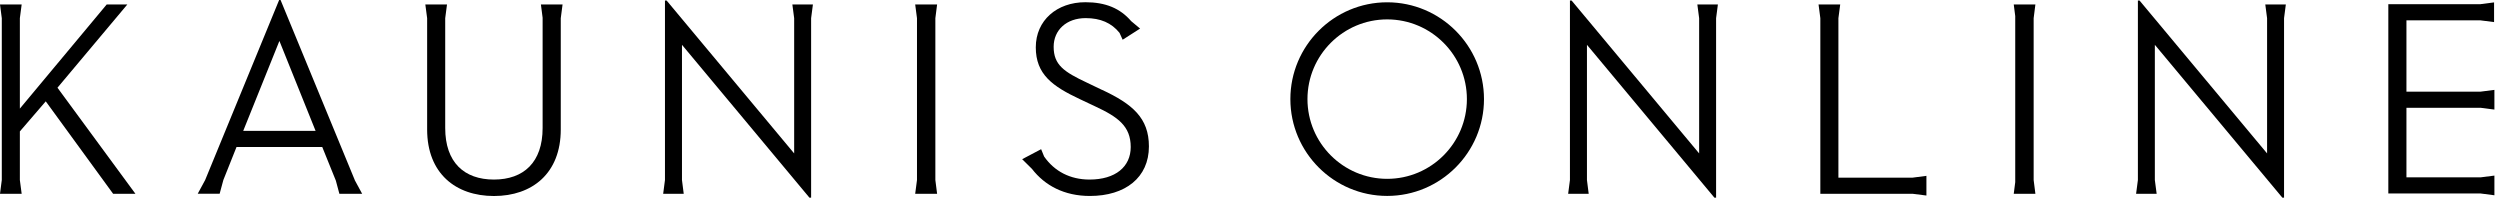 <svg xmlns="http://www.w3.org/2000/svg" fill="none" viewBox="0 0 215 17" height="17" width="215">
<g clip-path="url(#clip0_1414_773)">
<path fill="black" d="M10.953 0.382H9.178L1.708 9.34V1.565L1.863 0.382H0L0.154 1.565V15.483L0 16.666H1.863L1.708 15.483V11.302L3.935 8.715L9.729 16.666H11.647L4.942 7.543L10.953 0.382Z"></path>
<path fill="black" d="M158.103 15.277V1.565L158.258 0.382H156.395L156.549 1.565V16.666H164.489L165.672 16.816V15.123L164.489 15.277H158.103Z"></path>
<path fill="black" d="M194.815 0.382L194.969 1.565V13.194L184.002 0.048H183.859V15.483L183.704 16.666H185.472L185.317 15.483V3.854L196.284 17H196.428V1.565L196.582 0.382H194.815Z"></path>
<path fill="black" d="M68.143 0.382L68.298 1.565V13.194L57.331 0.048H57.187V15.483L57.033 16.666H58.8L58.65 15.483V3.854L69.613 17H69.756V1.565L69.911 0.382H68.143Z"></path>
<path fill="black" d="M175.044 0.382H173.182L173.31 1.381V15.666L173.182 16.666H175.044L174.894 15.483V1.565L175.044 0.382Z"></path>
<path fill="black" d="M80.441 1.565L80.591 0.382H78.706L78.861 1.565V15.483L78.706 16.666H80.591L80.441 15.483V1.565Z"></path>
<path fill="black" d="M46.518 0.382L46.665 1.525V11.011C46.665 13.958 45.037 15.442 42.476 15.442C39.915 15.442 38.288 13.958 38.288 11.011V1.565L38.442 0.386H36.579L36.734 1.565V11.136C36.734 14.921 39.199 16.857 42.48 16.857C45.761 16.857 48.226 14.917 48.226 11.136V1.565L48.38 0.386H46.525L46.518 0.382Z"></path>
<path fill="black" d="M30.51 15.483L24.128 0H24.006L17.643 15.483L17.004 16.662H18.889L19.208 15.483L20.34 12.643H27.714L28.882 15.53L29.187 16.666H31.145L30.506 15.486L30.51 15.483ZM20.917 11.254L24.029 3.52L27.14 11.254H20.917Z"></path>
<path fill="black" d="M94.781 7.734L93.487 7.113C91.499 6.18 90.614 5.581 90.614 4.023C90.614 2.587 91.716 1.558 93.366 1.558C94.637 1.558 95.585 1.966 96.279 2.825L96.548 3.417L98.047 2.458L97.282 1.819C96.335 0.716 95.082 0.191 93.34 0.191C90.897 0.191 89.078 1.749 89.078 4.071C89.078 6.393 90.515 7.422 92.863 8.524L94.178 9.145C96.14 10.056 97.242 10.846 97.242 12.643C97.242 14.344 95.927 15.442 93.7 15.442C92.025 15.442 90.68 14.729 89.795 13.462L89.537 12.83L89.442 12.881L87.906 13.69L88.659 14.435L88.751 14.527C89.861 15.96 91.529 16.853 93.73 16.853C96.772 16.853 98.807 15.273 98.807 12.591C98.807 10.148 97.393 8.95 94.784 7.73L94.781 7.734Z"></path>
<path fill="black" d="M145.972 0.382L146.126 1.565V13.194L135.159 0.048H135.015V15.483L134.861 16.666H136.628L136.478 15.483V3.854L147.441 17H147.584V1.565L147.739 0.382H145.972Z"></path>
<path fill="black" d="M119.298 16.849C114.709 16.849 110.972 13.113 110.972 8.524C110.972 3.935 114.705 0.198 119.298 0.198C123.89 0.198 127.623 3.935 127.623 8.524C127.623 13.113 123.887 16.849 119.298 16.849ZM119.298 1.668C115.517 1.668 112.442 4.743 112.442 8.524C112.442 12.305 115.517 15.38 119.298 15.38C123.078 15.38 126.153 12.305 126.153 8.524C126.153 4.743 123.078 1.668 119.298 1.668Z"></path>
<path fill="black" d="M213.336 9.27L214.519 9.424V7.73L213.336 7.881H206.954V1.749H213.307L214.49 1.899V0.206L213.307 0.36H207.105H206.921H205.396V16.64H213.336L214.519 16.794V15.101L213.336 15.251H206.954V9.27H213.336Z"></path>
</g>
<defs>
<clipPath id="clip0_1414_773">
<rect fill="white" height="17" width="214.519"></rect>
</clipPath>
</defs>
</svg>
